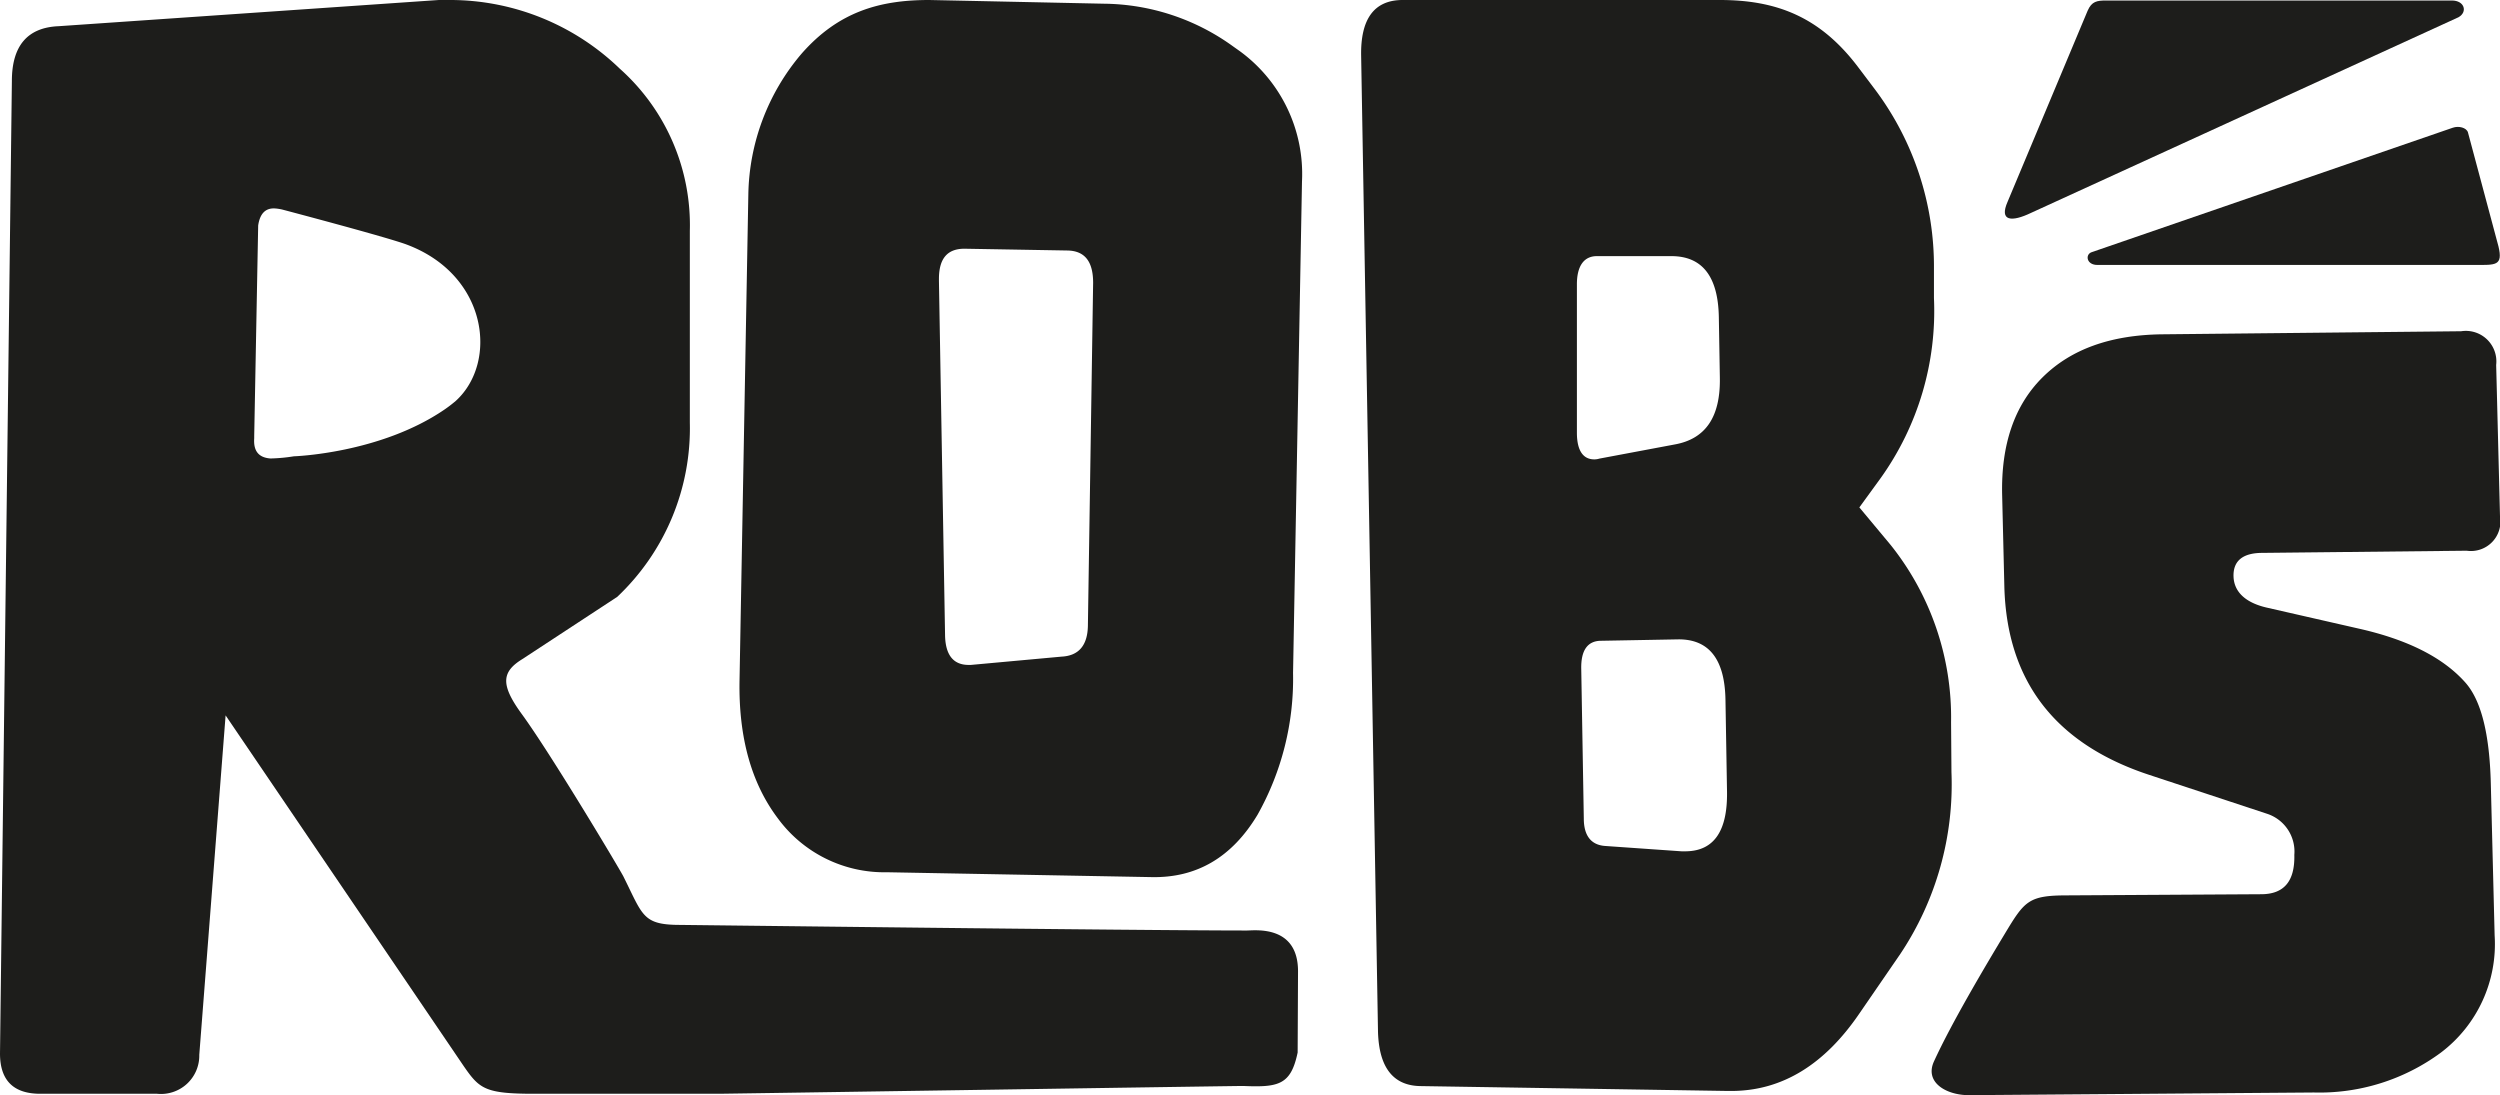 <svg xmlns="http://www.w3.org/2000/svg" viewBox="0 0 195.7 85.73"><defs><style>.cls-1{fill:#1d1d1b;}</style></defs><g id="Ebene_2" data-name="Ebene 2"><g id="Ebene_1-2" data-name="Ebene 1"><g id="ROB_S_Logo_SMALL_LEFT" data-name="ROB'S Logo SMALL LEFT"><path class="cls-1" d="M101.58,82.39c-.53,2.53-1.48,2.74-4.26,2.62-1,0-40.4.61-41.06.61H41.79c-3.82,0-4.26-.39-5.48-2.15L17.66,56,15.6,82.57a3,3,0,0,1-3.31,3.05H3.15Q0,85.62,0,82.47L.93,6.34Q.93,2.2,4.6,2.05L34.35,0h1A19.13,19.13,0,0,1,48.51,5.37,16.4,16.4,0,0,1,54,18.08v15a18.16,18.16,0,0,1-5.68,13.64L40.88,51.6c-1.62,1-1.69,2-.09,4.22,2.25,3.06,7.59,12,8,12.77,1.5,3,1.5,3.76,4.2,3.81.59,0,36.08.44,44.62.44.63,0,4-.45,4,3.19ZM31.85,19.15c-1.53-.58-9.77-2.75-9.77-2.75a3.67,3.67,0,0,0-.52-.08c-.76-.06-1.21.38-1.35,1.33L19.9,34.12l0,.19c-.07,1,.35,1.51,1.27,1.58A13.17,13.17,0,0,0,23,35.72s6.73-.21,11.78-3.65a10.92,10.92,0,0,0,.89-.68C39,28.37,38.2,21.54,31.85,19.15Z"></path><path class="cls-1" d="M101.22,52.68a21.73,21.73,0,0,1-2.78,11.1q-3,5-8.32,4.88l-20.69-.38a10.33,10.33,0,0,1-8.54-4.22q-3.11-4.12-3-10.76l.69-38.09a17.43,17.43,0,0,1,4.16-11C65.65.89,68.9,0,72.74,0L86.42.29A17.51,17.51,0,0,1,96.51,3.62l.55.39a11.9,11.9,0,0,1,4.86,10.19ZM85.16,49l.41-26.86c0-1.66-.64-2.5-2-2.53l-8.07-.14c-1.34,0-2,.76-2,2.37V22l.48,27.77q.06,2.25,1.8,2.28H76l7.11-.65C84.46,51.33,85.13,50.5,85.16,49Z"></path><path class="cls-1" d="M152.76,60.44a23.92,23.92,0,0,1-4,14.23l-3.21,4.67q-4.09,6-9.91,6.06h-.4l-24-.38Q108,85,107.87,80.79L106.55,4.35Q106.48.06,109.72,0l24.91,0c4.47,0,7.83,1.34,10.76,5.17l1.39,1.84a23.09,23.09,0,0,1,4.61,14l0,2.33a22.48,22.48,0,0,1-4.16,14.07l-1.68,2.31L148,42.66a21.62,21.62,0,0,1,4.73,13.86Zm-17.57,1.48-.12-7.11Q135,50,131.34,50.05l-6,.11c-1.07,0-1.59.75-1.56,2.2l.2,11.71c0,1.35.57,2.06,1.64,2.15l6,.42H132Q135.28,66.58,135.19,61.92Zm-.56-32.34-.08-4.77q-.09-4.77-3.73-4.76H125c-1,0-1.56.76-1.56,2.2l0,11.51v.11c0,1.41.49,2.11,1.4,2.09a1.34,1.34,0,0,0,.36-.06l5.91-1.11C133.53,34.35,134.68,32.62,134.63,29.58Z"></path><path class="cls-1" d="M177.1,43.28c-1.54,0-2.29.63-2.26,1.83s.91,2.07,2.63,2.46l7.23,1.65q5.69,1.29,8.28,4.2c1.24,1.39,1.9,4,2,7.88l.3,11.92a10.65,10.65,0,0,1-4.21,9.18,16,16,0,0,1-9.94,3.12l-27,.21c-1.78,0-3.49-1-2.74-2.64,1.37-3,4-7.43,5.55-10s1.85-3,4.9-3L177,70c1.78,0,2.65-1,2.6-3.08a3.11,3.11,0,0,0-2.11-3.21l-9.27-3.06Q157.18,57,156.9,45.9l-.17-7.07q-.16-6,3.17-9.3c2.22-2.2,5.33-3.31,9.35-3.36l23.41-.24a2.39,2.39,0,0,1,2.74,2.64l.3,11.85a2.31,2.31,0,0,1-2.61,2.69Z"></path><path class="cls-1" d="M157.16,15.78,163.42.84c.32-.74.74-.8,1.45-.8h27.06c1,0,1.25.9.52,1.31L159,16.66C157.48,17.39,156.47,17.34,157.16,15.78Z"></path><path class="cls-1" d="M163.71,19.75,192,10c.48-.17,1.08,0,1.19.36l2.39,8.93c.37,1.54-.24,1.45-1.84,1.45H164.2C163.33,20.75,163.22,19.94,163.71,19.75Z"></path></g></g></g></svg>